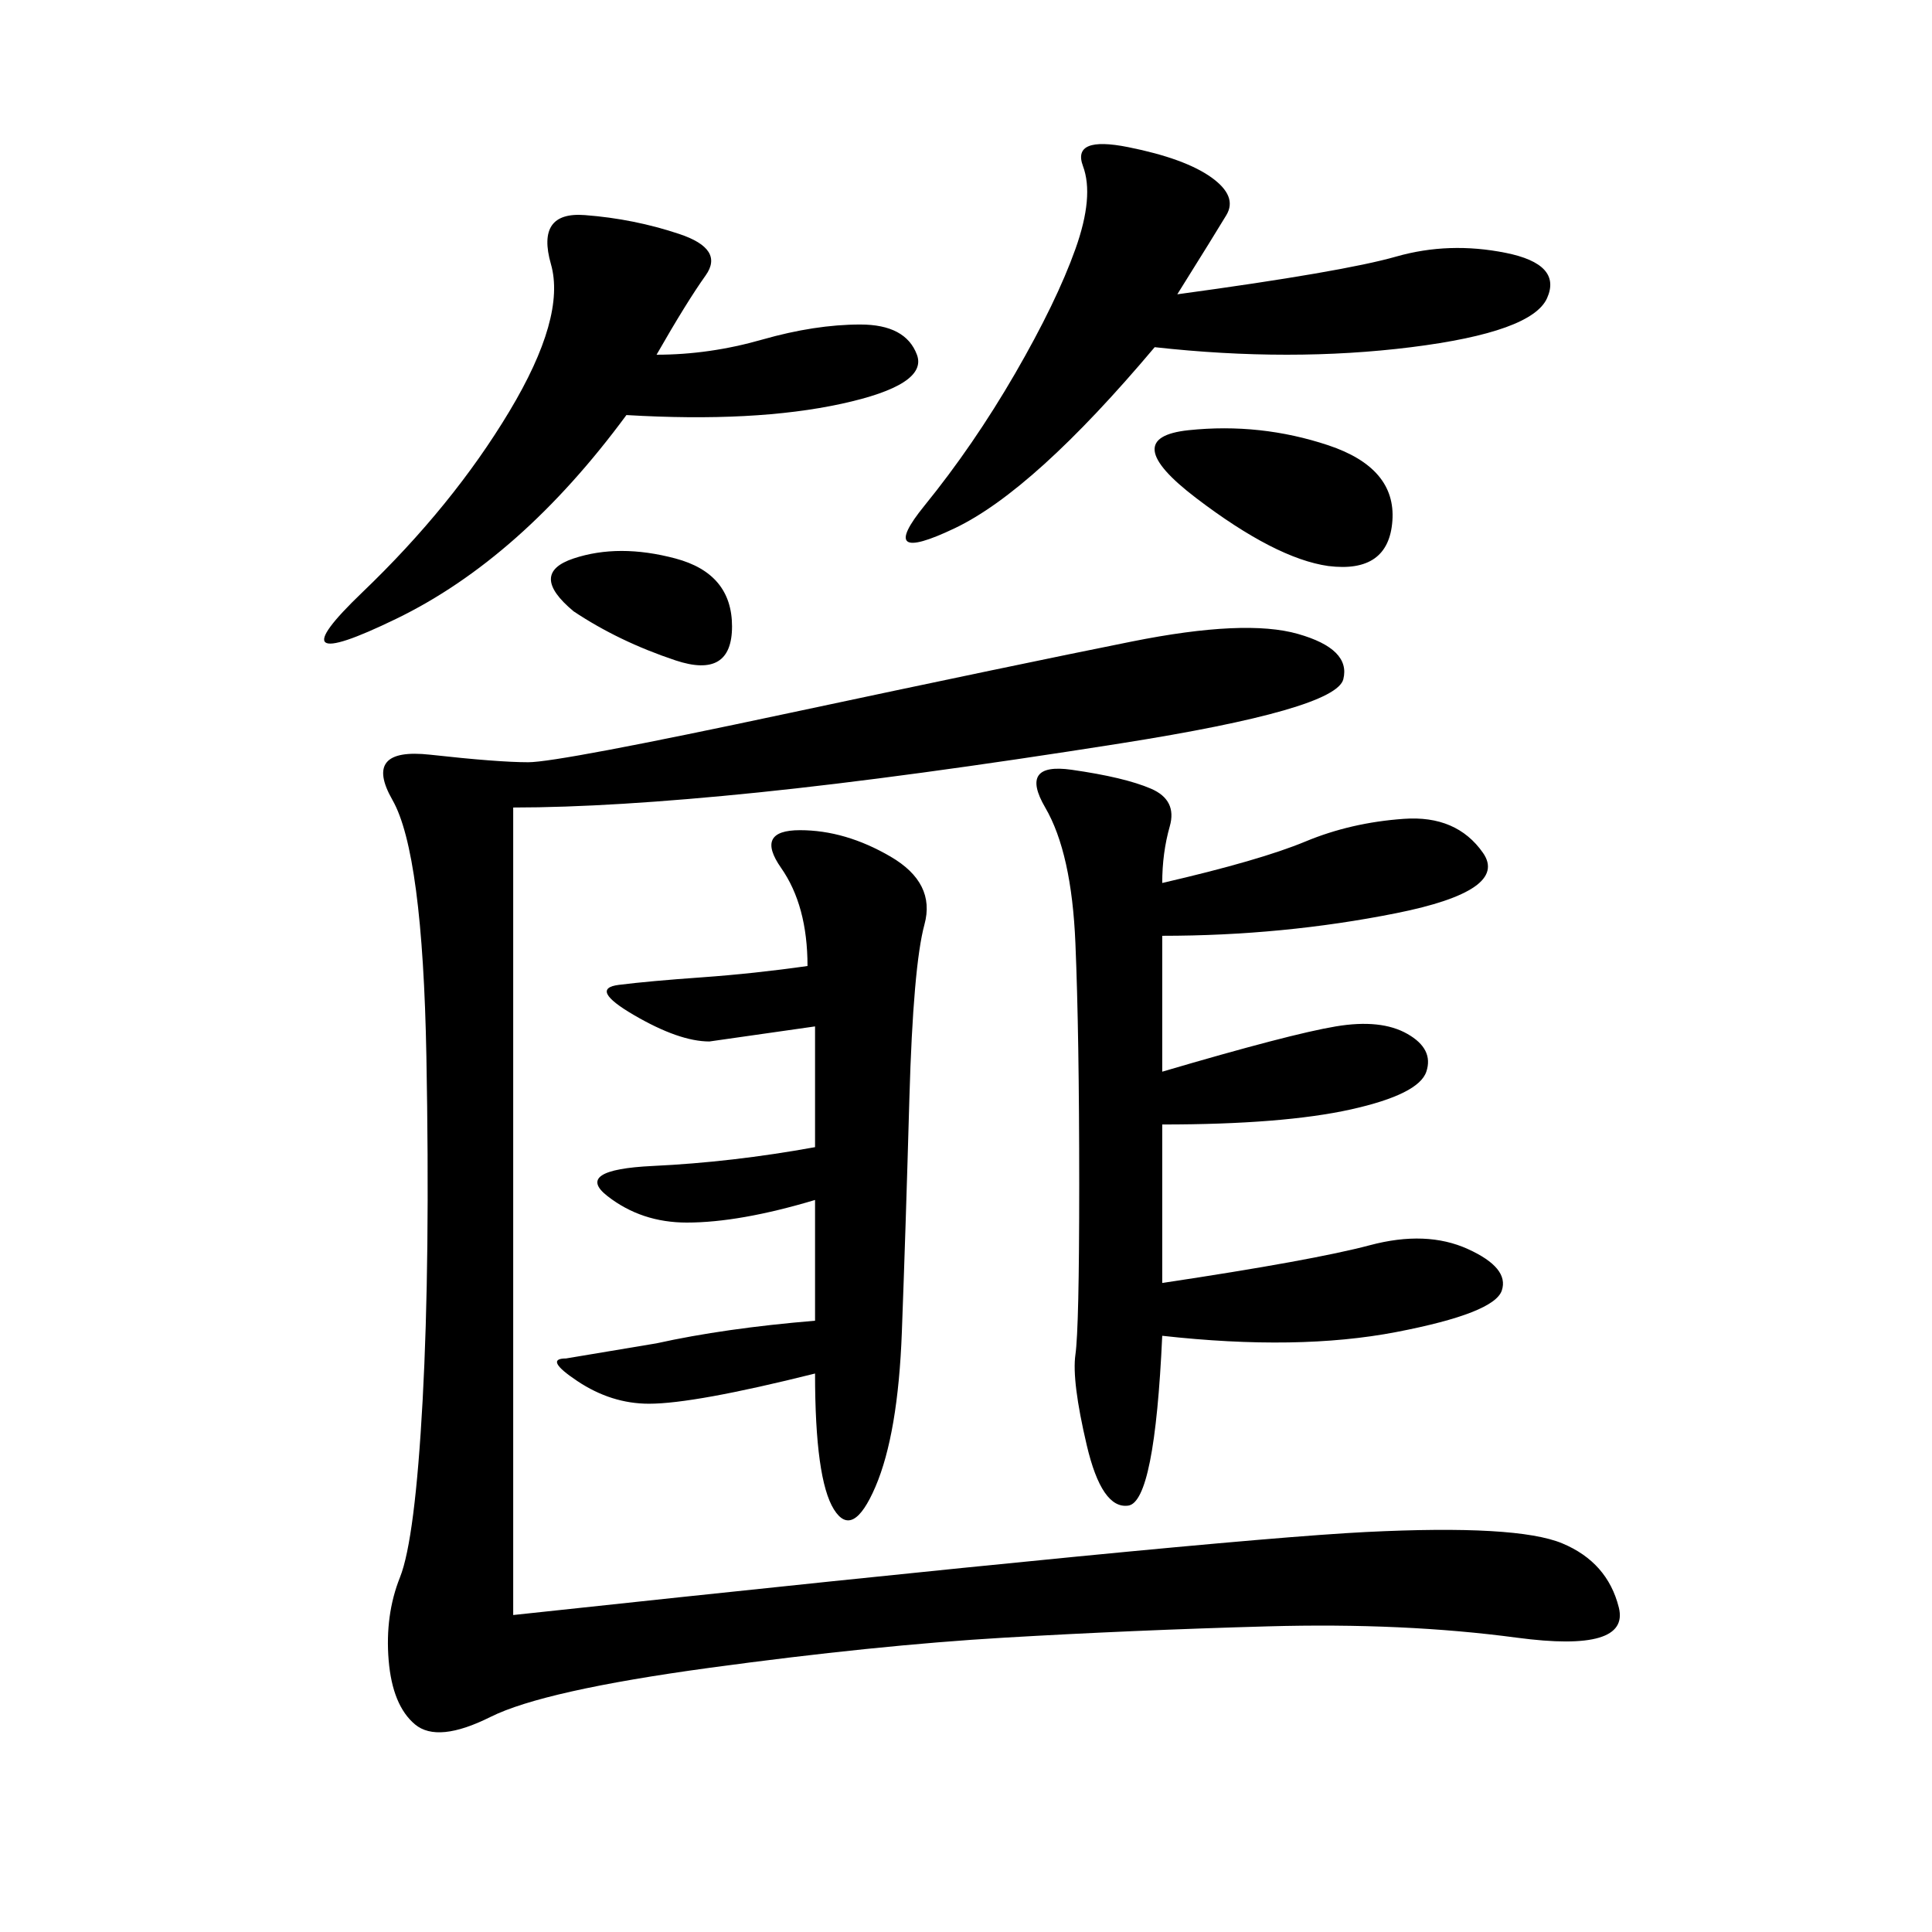 <svg xmlns="http://www.w3.org/2000/svg" xmlns:xlink="http://www.w3.org/1999/xlink" width="300" height="300"><path d="M79.69 250.78Q188.67 239.06 212.11 237.89Q235.55 236.72 242.58 239.65Q249.61 242.58 251.37 249.61Q253.13 256.64 235.55 254.30Q217.97 251.95 196.88 252.54Q175.78 253.13 155.86 254.30Q135.94 255.47 110.16 258.98Q84.38 262.50 76.17 266.60Q67.97 270.70 64.45 267.77Q60.94 264.84 60.35 257.81Q59.77 250.78 62.11 244.92Q64.45 239.06 65.63 217.38Q66.80 195.70 66.21 164.06Q65.63 132.42 60.94 124.22Q56.25 116.02 66.80 117.19Q77.34 118.36 82.03 118.36L82.03 118.36Q86.72 118.36 122.46 110.74Q158.20 103.13 175.78 99.61Q193.36 96.09 201.56 98.44Q209.77 100.78 208.59 105.47Q207.42 110.16 174.02 115.43Q140.63 120.70 117.77 123.05Q94.92 125.39 79.69 125.39L79.69 125.39L79.69 250.78ZM180.47 137.11Q195.70 133.59 202.73 130.66Q209.77 127.73 217.97 127.15Q226.17 126.56 230.27 132.42Q234.38 138.28 216.80 141.80Q199.22 145.31 180.47 145.31L180.47 145.31L180.47 166.41Q200.39 160.55 207.42 159.38Q214.45 158.20 218.55 160.55Q222.66 162.89 221.48 166.41Q220.31 169.92 209.77 172.27Q199.22 174.61 180.47 174.61L180.47 174.61L180.47 199.22Q203.91 195.70 212.70 193.36Q221.48 191.02 227.93 193.95Q234.38 196.88 233.20 200.39Q232.03 203.91 216.80 206.84Q201.56 209.77 180.47 207.42L180.47 207.42Q179.30 233.20 175.20 233.79Q171.09 234.38 168.75 224.41Q166.41 214.45 166.99 210.35Q167.58 206.25 167.58 183.98L167.58 183.98Q167.58 160.55 166.99 146.48Q166.41 132.42 162.30 125.39Q158.20 118.36 166.41 119.53Q174.61 120.70 178.71 122.46Q182.81 124.22 181.64 128.32Q180.47 132.42 180.47 137.11L180.47 137.11ZM126.56 213.28Q107.81 217.97 100.78 217.97L100.78 217.97Q94.92 217.97 89.65 214.45Q84.38 210.94 87.89 210.94L87.89 210.94L101.95 208.59Q112.50 206.25 126.56 205.08L126.56 205.08L126.56 186.33Q114.84 189.84 106.64 189.84L106.64 189.84Q99.61 189.84 94.34 185.74Q89.06 181.64 101.37 181.05Q113.67 180.47 126.56 178.13L126.56 178.13L126.56 159.38L110.16 161.72Q105.47 161.72 98.44 157.62Q91.41 153.52 96.09 152.93Q100.78 152.34 108.98 151.76Q117.19 151.17 125.39 150L125.39 150Q125.39 140.63 121.29 134.77Q117.19 128.91 124.22 128.91L124.22 128.91Q131.25 128.91 138.28 133.01Q145.31 137.11 143.55 143.55Q141.80 150 141.21 170.51Q140.63 191.02 140.04 206.84Q139.45 222.66 135.94 230.86Q132.42 239.06 129.49 234.38Q126.56 229.69 126.56 213.28L126.56 213.28ZM182.81 45.70Q208.59 42.19 216.80 39.84Q225 37.50 233.79 39.26Q242.58 41.02 240.23 46.29Q237.89 51.56 219.14 53.91Q200.39 56.25 179.30 53.91L179.30 53.91Q160.55 76.17 148.24 82.03Q135.94 87.89 143.55 78.52Q151.17 69.14 157.62 58.01Q164.06 46.88 166.99 38.67Q169.92 30.47 168.16 25.78Q166.41 21.09 175.20 22.85Q183.98 24.61 188.09 27.54Q192.19 30.47 190.43 33.40Q188.67 36.33 182.81 45.70L182.81 45.70ZM101.95 55.08Q110.16 55.08 118.36 52.73Q126.56 50.39 133.59 50.39L133.59 50.39Q140.63 50.39 142.38 55.08Q144.14 59.77 130.66 62.70Q117.19 65.63 97.27 64.45L97.27 64.45Q80.86 86.72 61.52 96.09Q42.19 105.47 56.25 91.99Q70.31 78.52 79.10 63.87Q87.89 49.22 85.55 41.02Q83.20 32.81 90.82 33.40Q98.44 33.98 105.47 36.33Q112.50 38.67 109.57 42.77Q106.64 46.88 101.95 55.08L101.95 55.08ZM206.25 87.89Q198.05 86.72 185.74 77.34Q173.44 67.97 184.57 66.80Q195.70 65.63 206.25 69.14Q216.80 72.66 216.21 80.86Q215.63 89.06 206.25 87.89L206.25 87.89ZM89.06 94.92Q82.03 89.06 89.06 86.72Q96.09 84.38 104.88 86.72Q113.67 89.06 113.67 97.27L113.67 97.27Q113.67 105.47 104.88 102.54Q96.09 99.61 89.06 94.92L89.06 94.92Z"/></svg>